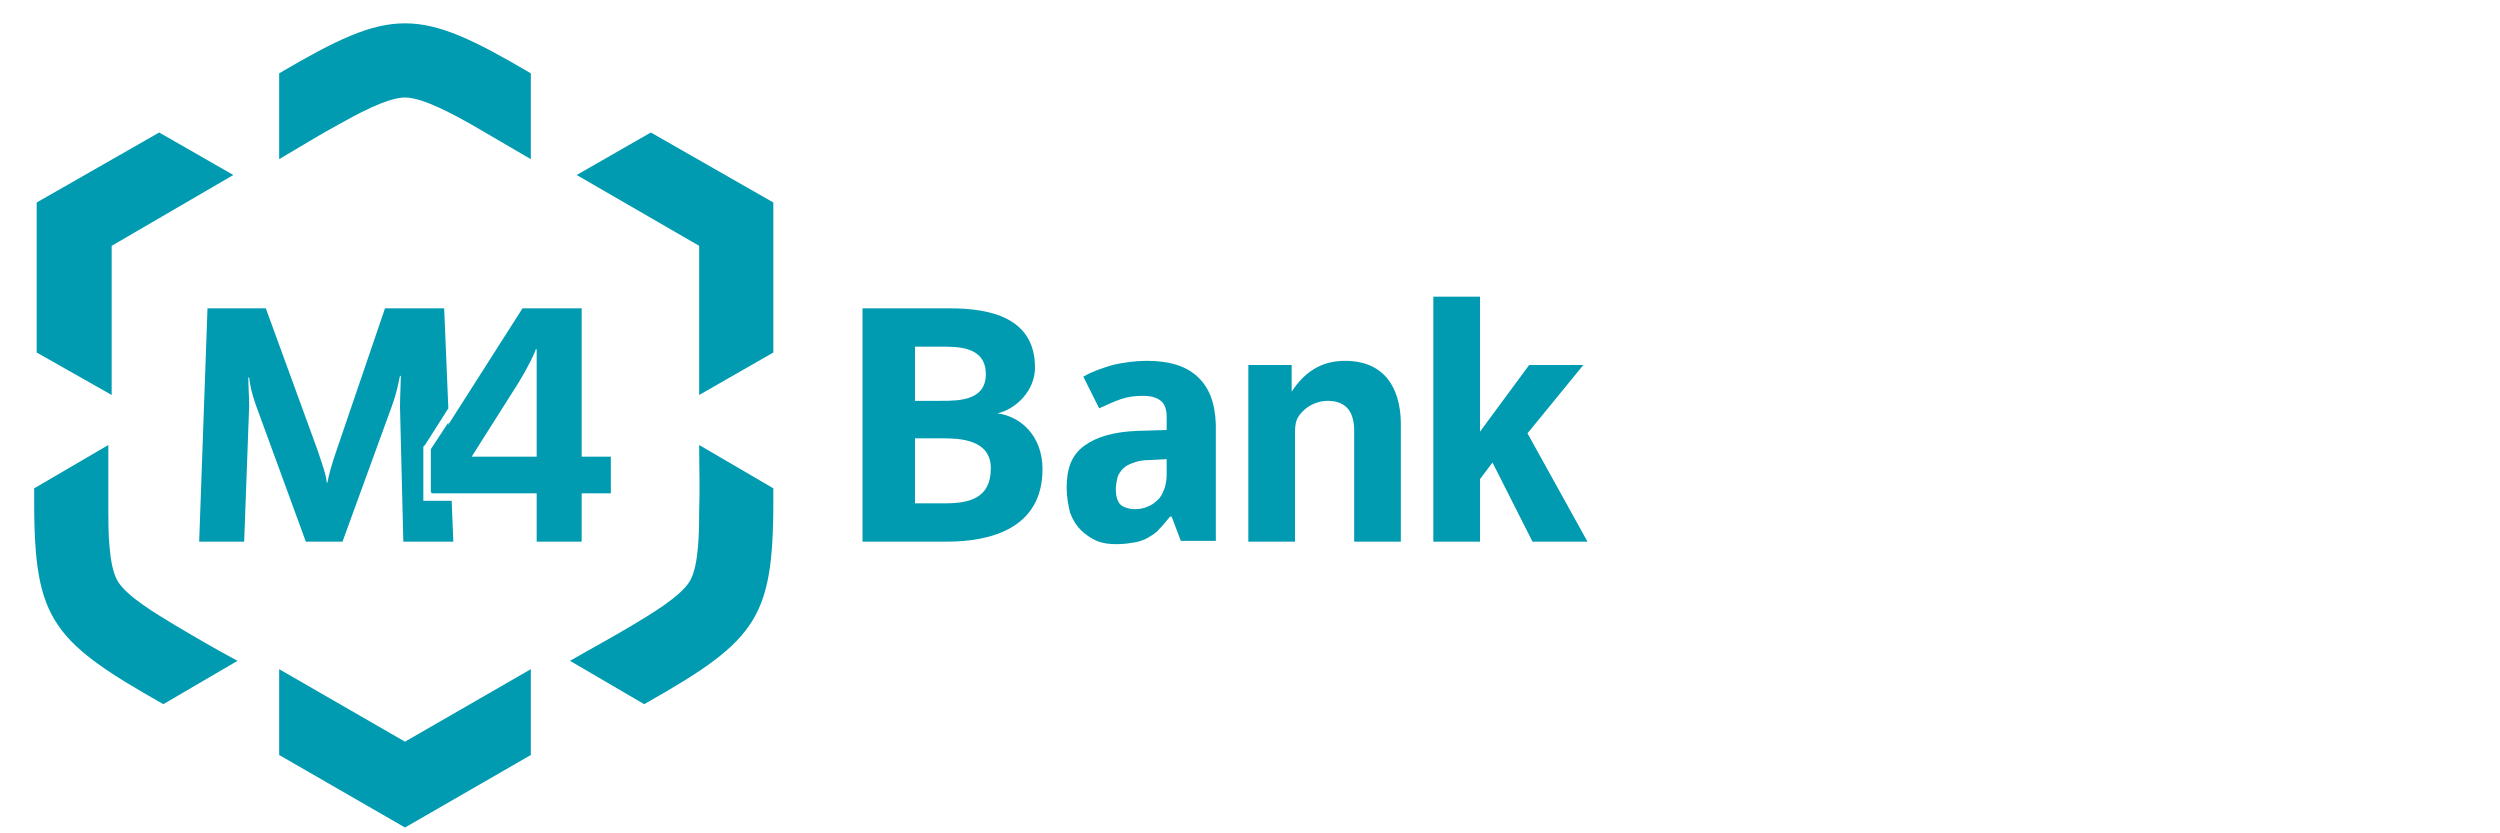 <?xml version="1.0" encoding="utf-8"?>
<!-- Generator: Adobe Illustrator 24.1.2, SVG Export Plug-In . SVG Version: 6.00 Build 0)  -->
<svg version="1.1" id="Слой_1" xmlns="http://www.w3.org/2000/svg" xmlns:xlink="http://www.w3.org/1999/xlink" x="0px" y="0px"
	 viewBox="0 0 300 100" style="enable-background:new 0 0 300 100;" xml:space="preserve">
<style type="text/css">
	.st0{fill-rule:evenodd;clip-rule:evenodd;fill:#019BB1;}
	.st1{fill:#019BB1;}
</style>
<g>
	<polygon class="st0" points="92.8,42.3 92.8,24.3 78.1,15.9 69.2,21 83.9,29.5 83.9,47.4 	"/>
	<path class="st0" d="M63.7,8.8c-13.6-8-16.6-8-30.2,0v10.3c2.4-1.4,4.8-2.9,7.2-4.2c1.8-1,5.7-3.2,7.9-3.2s6.1,2.2,7.9,3.2
		c2.4,1.4,4.8,2.8,7.2,4.2V8.8L63.7,8.8z"/>
	<polygon class="st0" points="19.1,15.9 4.4,24.3 4.4,42.3 13.4,47.4 13.4,29.5 28,21 	"/>
	<path class="st0" d="M4.1,58.6C4,74.1,5.6,76.6,19.6,84.5l8.9-5.2c-2.6-1.4-5.2-2.9-7.7-4.4c-1.8-1.1-5.6-3.3-6.7-5.2
		C13,67.8,13,63.4,13,61.3c0-2.6,0-5.3,0-7.9L4.1,58.6L4.1,58.6z"/>
	<polygon class="st0" points="48.6,99.3 63.7,90.6 63.7,80.3 48.6,89 33.5,80.3 33.5,90.6 	"/>
	<path class="st0" d="M77.3,84.5c14-7.9,15.6-10.4,15.5-25.9l-8.9-5.2c0,2.6,0.1,5.3,0,7.9c0,2.1,0,6.5-1.1,8.4
		c-1.1,1.9-4.9,4.1-6.7,5.2c-2.5,1.5-5.1,2.9-7.7,4.4L77.3,84.5z"/>
	<g>
		<g>
			<path class="st1" d="M53.8,50.7l-2.1,3.2v5.2h2.4L53.8,50.7z M54.2,60.1h-3.4v-6.5l0.2-0.2l2.8-4.4l-0.5-12h-7.1l-5.8,17
				c-0.6,1.7-1,3.2-1.1,3.9h-0.1c0-0.7-0.5-2.1-1.1-3.9l-6.2-17h-7l-1,28h5.4l0.6-16.3c0-0.9-0.1-2.5-0.1-3.4h0.1
				c0.1,0.9,0.3,1.9,0.8,3.3l6,16.4h4.4L47,48.8c0.7-1.9,0.8-2.9,1-3.7h0.1c0,0.7-0.1,2.6-0.1,3.7L48.4,65h6L54.2,60.1z"/>
		</g>
	</g>
	<g>
		<path class="st1" d="M69.8,54.8V37h-7.1l-8.8,13.8L51.8,54v5.2h12.6V65h5.4v-5.8h3.5v-4.4H69.8L69.8,54.8z M64.4,54.8h-7.8l5.7-9
			c1.1-1.8,1.9-3.5,2-3.9h0.1L64.4,54.8L64.4,54.8z"/>
	</g>
	<path class="st1" d="M119.7,49.6L119.7,49.6c2.2-0.5,4.5-2.7,4.5-5.5c0-6.1-5.6-7.1-10.2-7.1h-10.5v28h10.1
		c5.3,0,11.5-1.6,11.5-8.7C125.1,52.4,122.6,50,119.7,49.6z M109.8,41.6h3c2,0,5.5-0.1,5.5,3.3c0,3.2-3.3,3.2-5.4,3.2h-3.1V41.6
		L109.8,41.6z M113.4,60.4h-3.6v-7.8h3.3c2,0,5.8,0.1,5.8,3.6C118.9,59.8,116.3,60.4,113.4,60.4z"/>
	<path class="st1" d="M161.4,43.3c-2.9,0-4.9,1.4-6.4,3.7v-3.2h-5.2V65h5.6V52.1c0-1.4,0.1-2,1.2-3c0.6-0.5,1.6-1,2.7-1
		c2.4,0,3.2,1.5,3.2,3.6V65h5.6V50.6C168,46.5,166.1,43.3,161.4,43.3z"/>
	<path class="st1" d="M183.3,52l6.7-8.2h-6.5l-5.9,8V35.6H172V65h5.6v-7.5l1.5-2l4.8,9.5h6.6L183.3,52z"/>
	<path class="st0" d="M143.7,45.2c-1.4-1.3-3.4-1.9-6.1-1.9c-1.4,0-2.8,0.2-4.1,0.5c-1.3,0.4-2.5,0.8-3.5,1.4l1.9,3.8
		c0.9-0.4,1.7-0.8,2.6-1.1c0.9-0.3,1.7-0.4,2.7-0.4c0.9,0,1.6,0.2,2.1,0.6c0.5,0.4,0.7,1.1,0.7,1.9v1.6l-3.4,0.1
		c-2.9,0.1-5,0.7-6.5,1.8s-2.1,2.7-2.1,5c0,1.2,0.2,2.1,0.4,3c0.3,0.8,0.7,1.5,1.3,2.1c0.5,0.5,1.2,1,1.9,1.3s1.5,0.4,2.4,0.4
		c0.8,0,1.5-0.1,2.1-0.2s1.2-0.3,1.7-0.6c0.5-0.3,1-0.6,1.3-1c0.4-0.4,0.8-0.9,1.3-1.5h0.2l1.1,2.9h4.2v-14
		C145.8,48.3,145.1,46.5,143.7,45.2z M140,56.9c0,0.7-0.1,1.3-0.3,1.8s-0.4,1-0.8,1.3c-0.4,0.4-0.7,0.6-1.2,0.8
		c-0.4,0.2-1,0.3-1.5,0.3c-0.7,0-1.3-0.2-1.7-0.5c-0.4-0.4-0.6-1-0.6-1.9c0-0.5,0.1-1,0.2-1.4c0.1-0.4,0.4-0.8,0.7-1.1
		s0.7-0.5,1.3-0.7c0.5-0.2,1.2-0.3,2-0.3l1.9-0.1L140,56.9L140,56.9z"/>
</g>
</svg>
